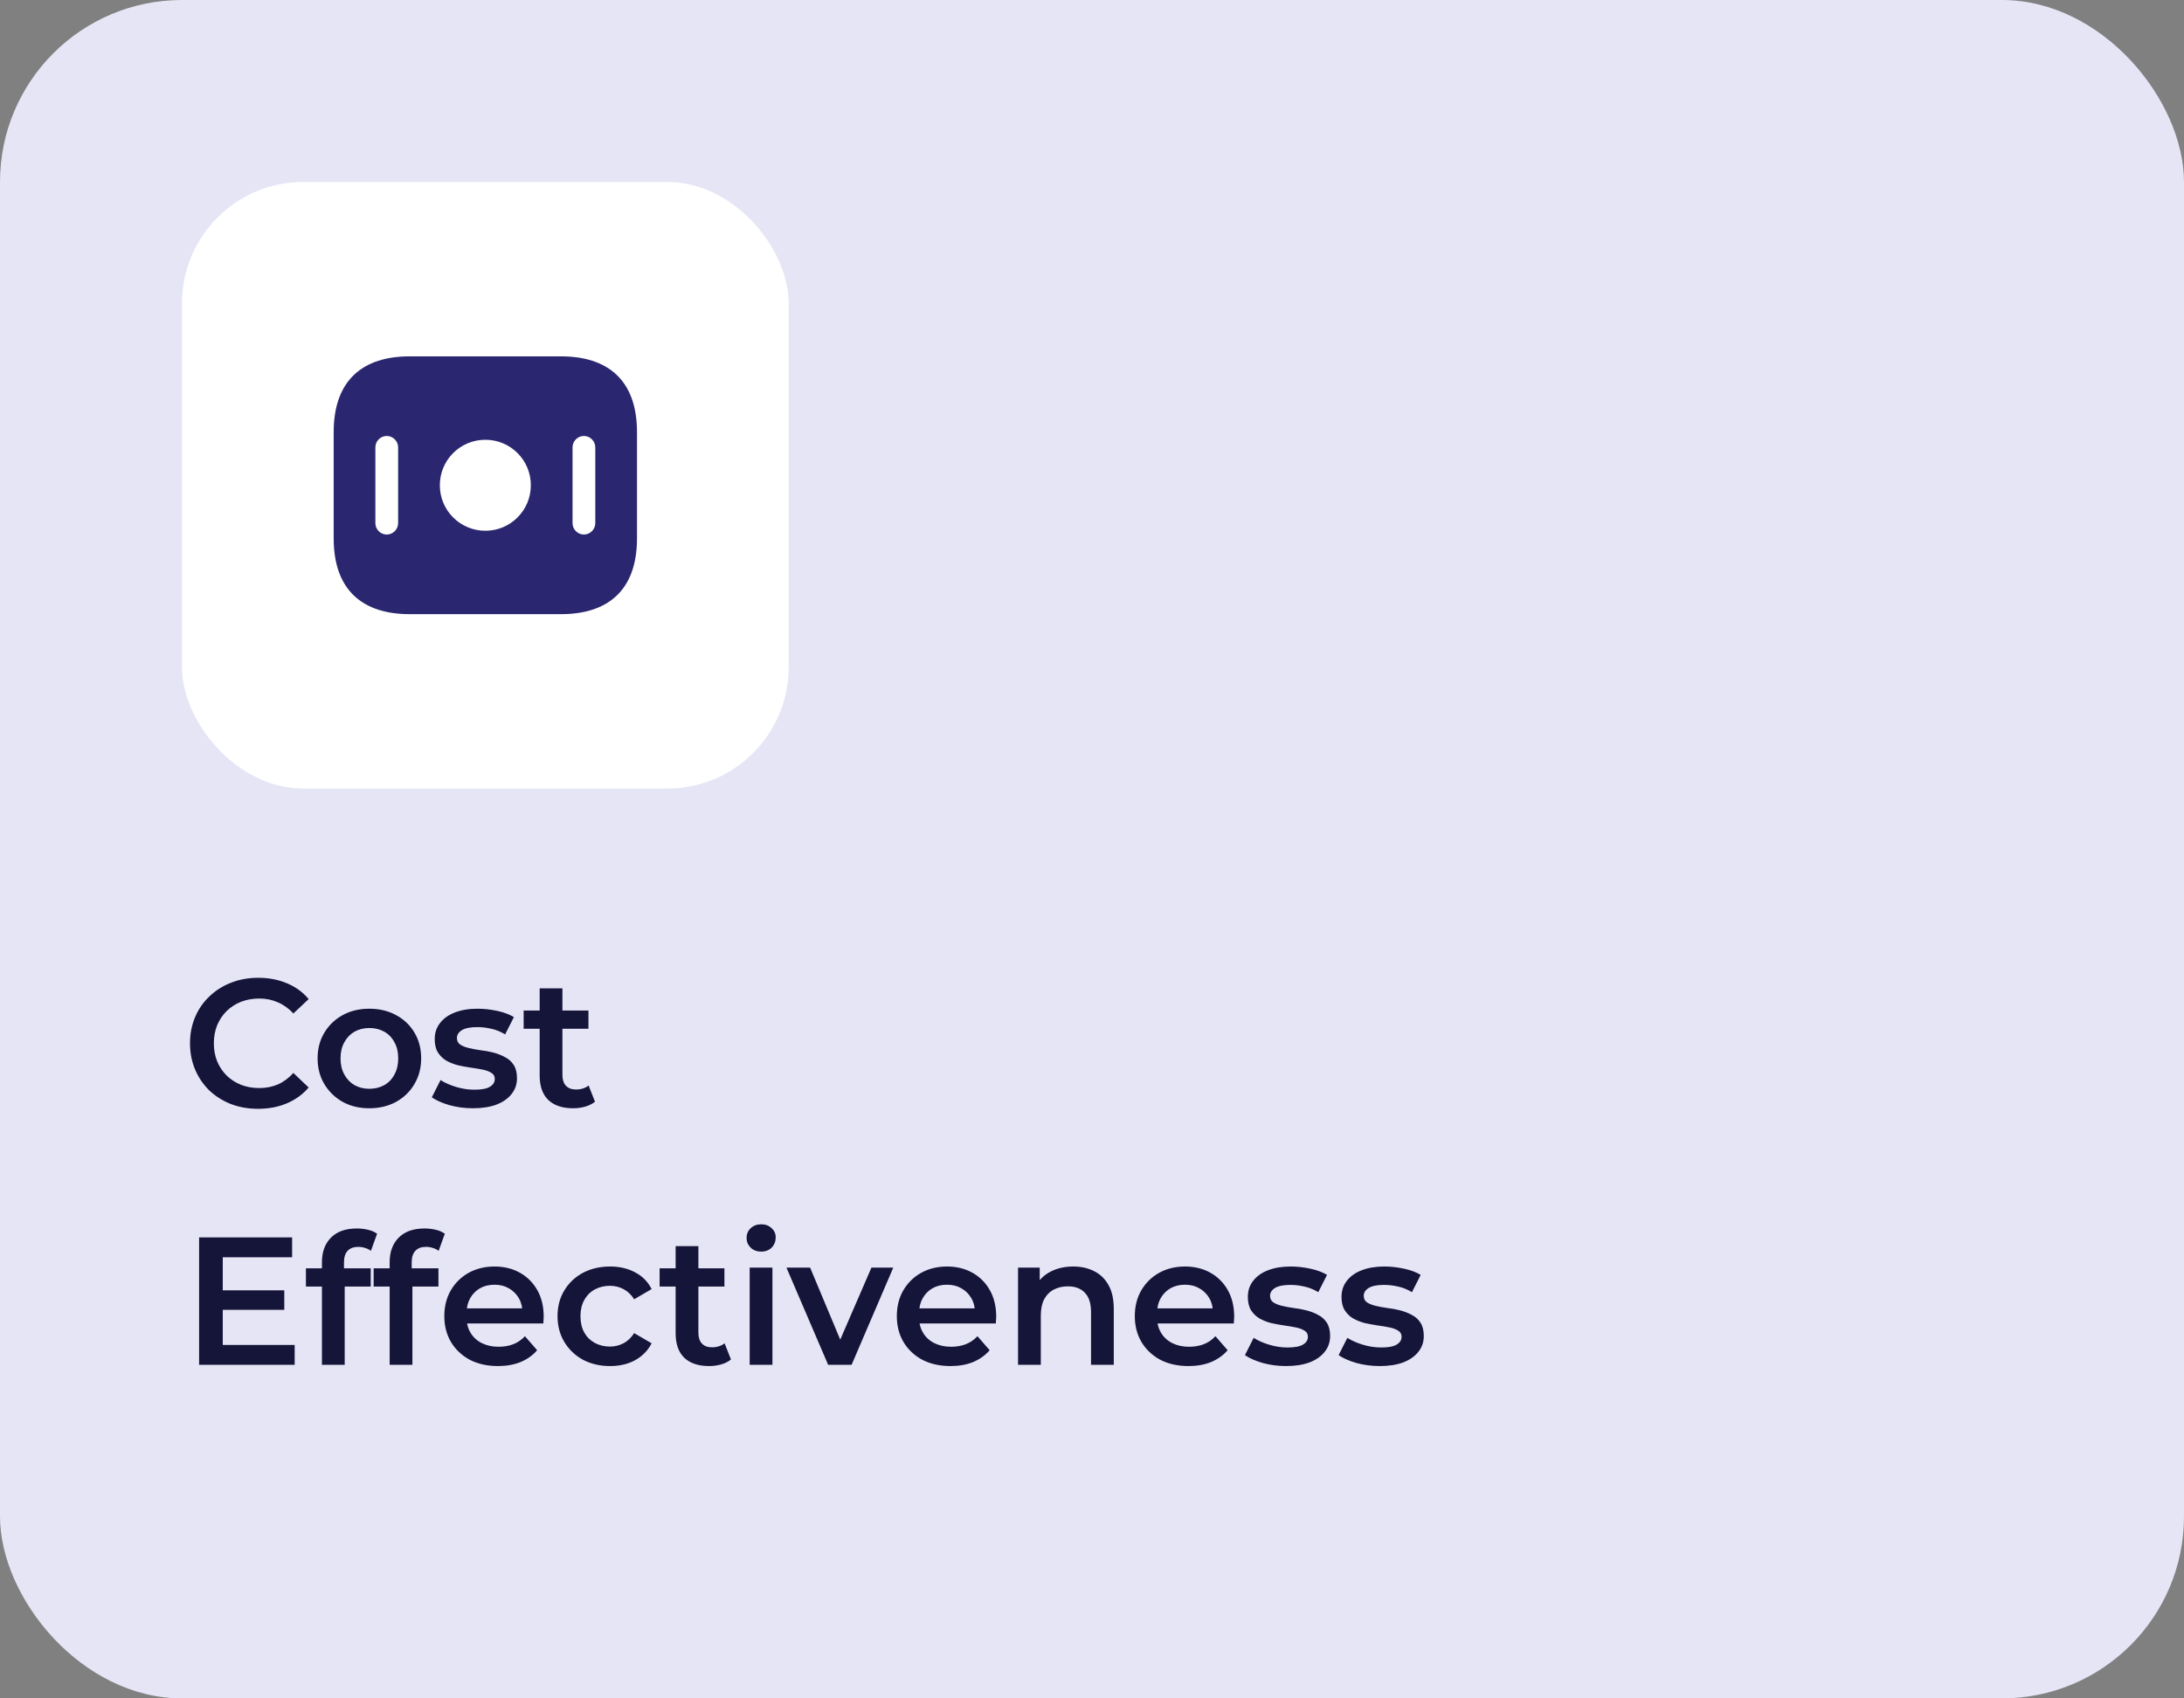<svg width="288" height="224" viewBox="0 0 288 224" fill="none" xmlns="http://www.w3.org/2000/svg">
<rect x="0" y="0" width="288" height="224" fill="#808080" stroke="none"/>
<rect width="288" height="224" rx="24" fill="#E5E5F6"/>
<rect x="24" y="24" width="80" height="80" rx="16" fill="white"/>
<path fill-rule="evenodd" clip-rule="evenodd" d="M54 47C48 47 44 50 44 57V71C44 78 48 81 54 81H74C80 81 84 78 84 71V57C84 50 80 47 74 47H54ZM51 70.5C50.18 70.5 49.5 69.82 49.5 69V59C49.5 58.18 50.18 57.5 51 57.5C51.82 57.5 52.5 58.18 52.5 59V69C52.5 69.82 51.82 70.5 51 70.5ZM58 64C58 60.68 60.68 58 64 58C67.32 58 70 60.68 70 64C70 67.32 67.32 70 64 70C60.68 70 58 67.32 58 64ZM77 70.5C76.18 70.5 75.5 69.82 75.5 69V59C75.5 58.18 76.18 57.5 77 57.5C77.82 57.5 78.5 58.18 78.5 59V69C78.5 69.82 77.82 70.5 77 70.5Z" fill="#2A2770"/>
<path d="M34.032 146.24C32.752 146.24 31.56 146.032 30.456 145.616C29.368 145.184 28.416 144.584 27.6 143.816C26.8 143.032 26.176 142.112 25.728 141.056C25.28 140 25.056 138.848 25.056 137.6C25.056 136.352 25.28 135.2 25.728 134.144C26.176 133.088 26.808 132.176 27.624 131.408C28.44 130.624 29.392 130.024 30.48 129.608C31.568 129.176 32.76 128.96 34.056 128.96C35.432 128.96 36.688 129.2 37.824 129.68C38.96 130.144 39.92 130.84 40.704 131.768L38.688 133.664C38.08 133.008 37.4 132.52 36.648 132.2C35.896 131.864 35.08 131.696 34.2 131.696C33.32 131.696 32.512 131.84 31.776 132.128C31.056 132.416 30.424 132.824 29.88 133.352C29.352 133.88 28.936 134.504 28.632 135.224C28.344 135.944 28.2 136.736 28.2 137.6C28.2 138.464 28.344 139.256 28.632 139.976C28.936 140.696 29.352 141.32 29.88 141.848C30.424 142.376 31.056 142.784 31.776 143.072C32.512 143.36 33.32 143.504 34.2 143.504C35.08 143.504 35.896 143.344 36.648 143.024C37.4 142.688 38.08 142.184 38.688 141.512L40.704 143.432C39.92 144.344 38.96 145.04 37.824 145.52C36.688 146 35.424 146.24 34.032 146.24ZM48.697 146.168C47.385 146.168 46.217 145.888 45.193 145.328C44.169 144.752 43.361 143.968 42.769 142.976C42.177 141.984 41.881 140.856 41.881 139.592C41.881 138.312 42.177 137.184 42.769 136.208C43.361 135.216 44.169 134.44 45.193 133.88C46.217 133.32 47.385 133.04 48.697 133.04C50.025 133.04 51.201 133.32 52.225 133.88C53.265 134.44 54.073 135.208 54.649 136.184C55.241 137.16 55.537 138.296 55.537 139.592C55.537 140.856 55.241 141.984 54.649 142.976C54.073 143.968 53.265 144.752 52.225 145.328C51.201 145.888 50.025 146.168 48.697 146.168ZM48.697 143.6C49.433 143.6 50.089 143.44 50.665 143.12C51.241 142.8 51.689 142.336 52.009 141.728C52.345 141.12 52.513 140.408 52.513 139.592C52.513 138.76 52.345 138.048 52.009 137.456C51.689 136.848 51.241 136.384 50.665 136.064C50.089 135.744 49.441 135.584 48.721 135.584C47.985 135.584 47.329 135.744 46.753 136.064C46.193 136.384 45.745 136.848 45.409 137.456C45.073 138.048 44.905 138.76 44.905 139.592C44.905 140.408 45.073 141.12 45.409 141.728C45.745 142.336 46.193 142.8 46.753 143.12C47.329 143.44 47.977 143.6 48.697 143.6ZM62.365 146.168C61.294 146.168 60.261 146.032 59.27 145.76C58.294 145.472 57.517 145.128 56.941 144.728L58.093 142.448C58.669 142.816 59.358 143.12 60.157 143.36C60.958 143.6 61.758 143.72 62.557 143.72C63.502 143.72 64.181 143.592 64.597 143.336C65.029 143.08 65.246 142.736 65.246 142.304C65.246 141.952 65.102 141.688 64.814 141.512C64.525 141.32 64.15 141.176 63.685 141.08C63.221 140.984 62.702 140.896 62.126 140.816C61.566 140.736 60.998 140.632 60.422 140.504C59.861 140.36 59.349 140.16 58.886 139.904C58.422 139.632 58.045 139.272 57.758 138.824C57.469 138.376 57.325 137.784 57.325 137.048C57.325 136.232 57.557 135.528 58.022 134.936C58.486 134.328 59.133 133.864 59.965 133.544C60.813 133.208 61.813 133.04 62.965 133.04C63.83 133.04 64.701 133.136 65.582 133.328C66.462 133.52 67.189 133.792 67.766 134.144L66.614 136.424C66.005 136.056 65.389 135.808 64.766 135.68C64.157 135.536 63.55 135.464 62.941 135.464C62.029 135.464 61.349 135.6 60.901 135.872C60.469 136.144 60.254 136.488 60.254 136.904C60.254 137.288 60.398 137.576 60.685 137.768C60.974 137.96 61.349 138.112 61.813 138.224C62.278 138.336 62.789 138.432 63.349 138.512C63.925 138.576 64.493 138.68 65.053 138.824C65.614 138.968 66.126 139.168 66.59 139.424C67.07 139.664 67.454 140.008 67.742 140.456C68.029 140.904 68.174 141.488 68.174 142.208C68.174 143.008 67.933 143.704 67.454 144.296C66.99 144.888 66.326 145.352 65.462 145.688C64.597 146.008 63.566 146.168 62.365 146.168ZM75.581 146.168C74.173 146.168 73.085 145.808 72.317 145.088C71.549 144.352 71.165 143.272 71.165 141.848V130.352H74.165V141.776C74.165 142.384 74.317 142.856 74.621 143.192C74.941 143.528 75.381 143.696 75.941 143.696C76.613 143.696 77.173 143.52 77.621 143.168L78.461 145.304C78.109 145.592 77.677 145.808 77.165 145.952C76.653 146.096 76.125 146.168 75.581 146.168ZM69.053 135.68V133.28H77.597V135.68H69.053ZM29.136 170.184H37.488V172.752H29.136V170.184ZM29.376 177.384H38.856V180H26.256V163.2H38.52V165.816H29.376V177.384ZM42.454 180V166.464C42.454 165.12 42.846 164.048 43.63 163.248C44.43 162.432 45.566 162.024 47.038 162.024C47.566 162.024 48.062 162.08 48.526 162.192C49.006 162.304 49.406 162.48 49.726 162.72L48.91 164.976C48.686 164.8 48.43 164.672 48.142 164.592C47.854 164.496 47.558 164.448 47.254 164.448C46.63 164.448 46.158 164.624 45.838 164.976C45.518 165.312 45.358 165.824 45.358 166.512V167.952L45.454 169.296V180H42.454ZM40.342 169.68V167.28H48.886V169.68H40.342ZM51.384 180V166.464C51.384 165.12 51.776 164.048 52.56 163.248C53.36 162.432 54.496 162.024 55.968 162.024C56.496 162.024 56.992 162.08 57.456 162.192C57.936 162.304 58.336 162.48 58.656 162.72L57.84 164.976C57.616 164.8 57.36 164.672 57.072 164.592C56.784 164.496 56.488 164.448 56.184 164.448C55.56 164.448 55.088 164.624 54.768 164.976C54.448 165.312 54.288 165.824 54.288 166.512V167.952L54.384 169.296V180H51.384ZM49.272 169.68V167.28H57.816V169.68H49.272ZM65.672 180.168C64.248 180.168 63 179.888 61.928 179.328C60.872 178.752 60.048 177.968 59.456 176.976C58.88 175.984 58.592 174.856 58.592 173.592C58.592 172.312 58.872 171.184 59.432 170.208C60.008 169.216 60.792 168.44 61.784 167.88C62.792 167.32 63.936 167.04 65.216 167.04C66.464 167.04 67.576 167.312 68.552 167.856C69.528 168.4 70.296 169.168 70.856 170.16C71.416 171.152 71.696 172.32 71.696 173.664C71.696 173.792 71.688 173.936 71.672 174.096C71.672 174.256 71.664 174.408 71.648 174.552H60.968V172.56H70.064L68.888 173.184C68.904 172.448 68.752 171.8 68.432 171.24C68.112 170.68 67.672 170.24 67.112 169.92C66.568 169.6 65.936 169.44 65.216 169.44C64.48 169.44 63.832 169.6 63.272 169.92C62.728 170.24 62.296 170.688 61.976 171.264C61.672 171.824 61.52 172.488 61.52 173.256V173.736C61.52 174.504 61.696 175.184 62.048 175.776C62.4 176.368 62.896 176.824 63.536 177.144C64.176 177.464 64.912 177.624 65.744 177.624C66.464 177.624 67.112 177.512 67.688 177.288C68.264 177.064 68.776 176.712 69.224 176.232L70.832 178.08C70.256 178.752 69.528 179.272 68.648 179.64C67.784 179.992 66.792 180.168 65.672 180.168ZM80.457 180.168C79.113 180.168 77.913 179.888 76.857 179.328C75.817 178.752 75.001 177.968 74.409 176.976C73.817 175.984 73.521 174.856 73.521 173.592C73.521 172.312 73.817 171.184 74.409 170.208C75.001 169.216 75.817 168.44 76.857 167.88C77.913 167.32 79.113 167.04 80.457 167.04C81.705 167.04 82.801 167.296 83.745 167.808C84.705 168.304 85.433 169.04 85.929 170.016L83.625 171.36C83.241 170.752 82.769 170.304 82.209 170.016C81.665 169.728 81.073 169.584 80.433 169.584C79.697 169.584 79.033 169.744 78.441 170.064C77.849 170.384 77.385 170.848 77.049 171.456C76.713 172.048 76.545 172.76 76.545 173.592C76.545 174.424 76.713 175.144 77.049 175.752C77.385 176.344 77.849 176.8 78.441 177.12C79.033 177.44 79.697 177.6 80.433 177.6C81.073 177.6 81.665 177.456 82.209 177.168C82.769 176.88 83.241 176.432 83.625 175.824L85.929 177.168C85.433 178.128 84.705 178.872 83.745 179.4C82.801 179.912 81.705 180.168 80.457 180.168ZM93.511 180.168C92.103 180.168 91.015 179.808 90.247 179.088C89.479 178.352 89.095 177.272 89.095 175.848V164.352H92.095V175.776C92.095 176.384 92.247 176.856 92.551 177.192C92.871 177.528 93.311 177.696 93.871 177.696C94.543 177.696 95.103 177.52 95.551 177.168L96.391 179.304C96.039 179.592 95.607 179.808 95.095 179.952C94.583 180.096 94.055 180.168 93.511 180.168ZM86.983 169.68V167.28H95.527V169.68H86.983ZM98.859 180V167.184H101.859V180H98.859ZM100.371 165.072C99.811 165.072 99.347 164.896 98.979 164.544C98.627 164.192 98.451 163.768 98.451 163.272C98.451 162.76 98.627 162.336 98.979 162C99.347 161.648 99.811 161.472 100.371 161.472C100.931 161.472 101.387 161.64 101.739 161.976C102.107 162.296 102.291 162.704 102.291 163.2C102.291 163.728 102.115 164.176 101.763 164.544C101.411 164.896 100.947 165.072 100.371 165.072ZM109.204 180L103.708 167.184H106.828L111.556 178.488H110.02L114.916 167.184H117.796L112.3 180H109.204ZM125.344 180.168C123.92 180.168 122.672 179.888 121.6 179.328C120.544 178.752 119.72 177.968 119.128 176.976C118.552 175.984 118.264 174.856 118.264 173.592C118.264 172.312 118.544 171.184 119.104 170.208C119.68 169.216 120.464 168.44 121.456 167.88C122.464 167.32 123.608 167.04 124.888 167.04C126.136 167.04 127.248 167.312 128.224 167.856C129.2 168.4 129.968 169.168 130.528 170.16C131.088 171.152 131.368 172.32 131.368 173.664C131.368 173.792 131.36 173.936 131.344 174.096C131.344 174.256 131.336 174.408 131.32 174.552H120.64V172.56H129.736L128.56 173.184C128.576 172.448 128.424 171.8 128.104 171.24C127.784 170.68 127.344 170.24 126.784 169.92C126.24 169.6 125.608 169.44 124.888 169.44C124.152 169.44 123.504 169.6 122.944 169.92C122.4 170.24 121.968 170.688 121.648 171.264C121.344 171.824 121.192 172.488 121.192 173.256V173.736C121.192 174.504 121.368 175.184 121.72 175.776C122.072 176.368 122.568 176.824 123.208 177.144C123.848 177.464 124.584 177.624 125.416 177.624C126.136 177.624 126.784 177.512 127.36 177.288C127.936 177.064 128.448 176.712 128.896 176.232L130.504 178.08C129.928 178.752 129.2 179.272 128.32 179.64C127.456 179.992 126.464 180.168 125.344 180.168ZM141.521 167.04C142.545 167.04 143.457 167.24 144.257 167.64C145.073 168.04 145.713 168.656 146.177 169.488C146.641 170.304 146.873 171.36 146.873 172.656V180H143.873V173.04C143.873 171.904 143.601 171.056 143.057 170.496C142.529 169.936 141.785 169.656 140.825 169.656C140.121 169.656 139.497 169.8 138.953 170.088C138.409 170.376 137.985 170.808 137.681 171.384C137.393 171.944 137.249 172.656 137.249 173.52V180H134.249V167.184H137.105V170.64L136.601 169.584C137.049 168.768 137.697 168.144 138.545 167.712C139.409 167.264 140.401 167.04 141.521 167.04ZM156.726 180.168C155.302 180.168 154.054 179.888 152.982 179.328C151.926 178.752 151.102 177.968 150.51 176.976C149.934 175.984 149.646 174.856 149.646 173.592C149.646 172.312 149.926 171.184 150.486 170.208C151.062 169.216 151.846 168.44 152.838 167.88C153.846 167.32 154.99 167.04 156.27 167.04C157.518 167.04 158.63 167.312 159.606 167.856C160.582 168.4 161.35 169.168 161.91 170.16C162.47 171.152 162.75 172.32 162.75 173.664C162.75 173.792 162.742 173.936 162.726 174.096C162.726 174.256 162.718 174.408 162.702 174.552H152.022V172.56H161.118L159.942 173.184C159.958 172.448 159.806 171.8 159.486 171.24C159.166 170.68 158.726 170.24 158.166 169.92C157.622 169.6 156.99 169.44 156.27 169.44C155.534 169.44 154.886 169.6 154.326 169.92C153.782 170.24 153.35 170.688 153.03 171.264C152.726 171.824 152.574 172.488 152.574 173.256V173.736C152.574 174.504 152.75 175.184 153.102 175.776C153.454 176.368 153.95 176.824 154.59 177.144C155.23 177.464 155.966 177.624 156.798 177.624C157.518 177.624 158.166 177.512 158.742 177.288C159.318 177.064 159.83 176.712 160.278 176.232L161.886 178.08C161.31 178.752 160.582 179.272 159.702 179.64C158.838 179.992 157.846 180.168 156.726 180.168ZM169.592 180.168C168.52 180.168 167.488 180.032 166.496 179.76C165.52 179.472 164.744 179.128 164.168 178.728L165.32 176.448C165.896 176.816 166.584 177.12 167.384 177.36C168.184 177.6 168.984 177.72 169.784 177.72C170.728 177.72 171.408 177.592 171.824 177.336C172.256 177.08 172.472 176.736 172.472 176.304C172.472 175.952 172.328 175.688 172.04 175.512C171.752 175.32 171.376 175.176 170.912 175.08C170.448 174.984 169.928 174.896 169.352 174.816C168.792 174.736 168.224 174.632 167.648 174.504C167.088 174.36 166.576 174.16 166.112 173.904C165.648 173.632 165.272 173.272 164.984 172.824C164.696 172.376 164.552 171.784 164.552 171.048C164.552 170.232 164.784 169.528 165.248 168.936C165.712 168.328 166.36 167.864 167.192 167.544C168.04 167.208 169.04 167.04 170.192 167.04C171.056 167.04 171.928 167.136 172.808 167.328C173.688 167.52 174.416 167.792 174.992 168.144L173.84 170.424C173.232 170.056 172.616 169.808 171.992 169.68C171.384 169.536 170.776 169.464 170.168 169.464C169.256 169.464 168.576 169.6 168.128 169.872C167.696 170.144 167.48 170.488 167.48 170.904C167.48 171.288 167.624 171.576 167.912 171.768C168.2 171.96 168.576 172.112 169.04 172.224C169.504 172.336 170.016 172.432 170.576 172.512C171.152 172.576 171.72 172.68 172.28 172.824C172.84 172.968 173.352 173.168 173.816 173.424C174.296 173.664 174.68 174.008 174.968 174.456C175.256 174.904 175.4 175.488 175.4 176.208C175.4 177.008 175.16 177.704 174.68 178.296C174.216 178.888 173.552 179.352 172.688 179.688C171.824 180.008 170.792 180.168 169.592 180.168ZM181.944 180.168C180.872 180.168 179.84 180.032 178.848 179.76C177.872 179.472 177.096 179.128 176.52 178.728L177.672 176.448C178.248 176.816 178.936 177.12 179.736 177.36C180.536 177.6 181.336 177.72 182.136 177.72C183.08 177.72 183.76 177.592 184.176 177.336C184.608 177.08 184.824 176.736 184.824 176.304C184.824 175.952 184.68 175.688 184.392 175.512C184.104 175.32 183.728 175.176 183.264 175.08C182.8 174.984 182.28 174.896 181.704 174.816C181.144 174.736 180.576 174.632 180 174.504C179.44 174.36 178.928 174.16 178.464 173.904C178 173.632 177.624 173.272 177.336 172.824C177.048 172.376 176.904 171.784 176.904 171.048C176.904 170.232 177.136 169.528 177.6 168.936C178.064 168.328 178.712 167.864 179.544 167.544C180.392 167.208 181.392 167.04 182.544 167.04C183.408 167.04 184.28 167.136 185.16 167.328C186.04 167.52 186.768 167.792 187.344 168.144L186.192 170.424C185.584 170.056 184.968 169.808 184.344 169.68C183.736 169.536 183.128 169.464 182.52 169.464C181.608 169.464 180.928 169.6 180.48 169.872C180.048 170.144 179.832 170.488 179.832 170.904C179.832 171.288 179.976 171.576 180.264 171.768C180.552 171.96 180.928 172.112 181.392 172.224C181.856 172.336 182.368 172.432 182.928 172.512C183.504 172.576 184.072 172.68 184.632 172.824C185.192 172.968 185.704 173.168 186.168 173.424C186.648 173.664 187.032 174.008 187.32 174.456C187.608 174.904 187.752 175.488 187.752 176.208C187.752 177.008 187.512 177.704 187.032 178.296C186.568 178.888 185.904 179.352 185.04 179.688C184.176 180.008 183.144 180.168 181.944 180.168Z" fill="#151439"/>
</svg>
